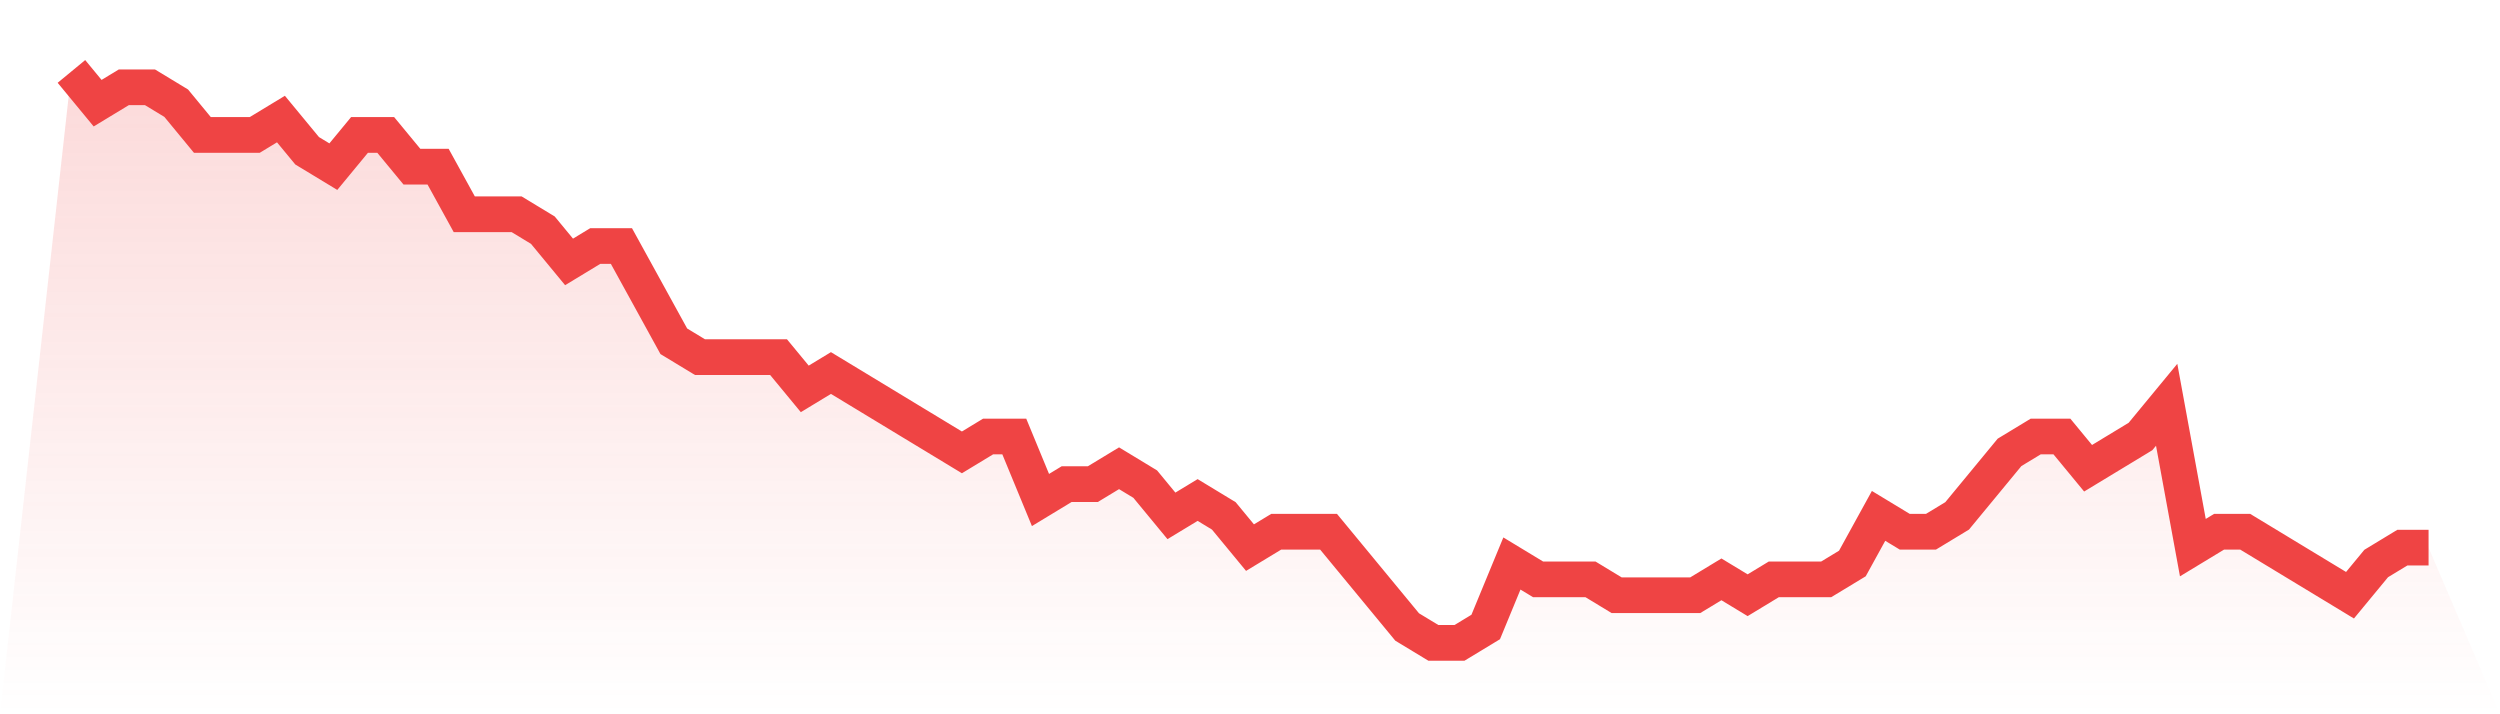 <svg viewBox="0 0 140 40" xmlns="http://www.w3.org/2000/svg">
<defs>
<linearGradient id="gradient" x1="0" x2="0" y1="0" y2="1">
<stop offset="0%" stop-color="#ef4444" stop-opacity="0.2"/>
<stop offset="100%" stop-color="#ef4444" stop-opacity="0"/>
</linearGradient>
</defs>
<path d="M4,4 L4,4 L5.467,5.778 L6.933,4.889 L8.4,4.889 L9.867,5.778 L11.333,7.556 L12.8,7.556 L14.267,7.556 L15.733,6.667 L17.2,8.444 L18.667,9.333 L20.133,7.556 L21.6,7.556 L23.067,9.333 L24.533,9.333 L26,12 L27.467,12 L28.933,12 L30.4,12.889 L31.867,14.667 L33.333,13.778 L34.8,13.778 L36.267,16.444 L37.733,19.111 L39.2,20 L40.667,20 L42.133,20 L43.6,20 L45.067,21.778 L46.533,20.889 L48,21.778 L49.467,22.667 L50.933,23.556 L52.4,24.444 L53.867,25.333 L55.333,24.444 L56.8,24.444 L58.267,28 L59.733,27.111 L61.2,27.111 L62.667,26.222 L64.133,27.111 L65.6,28.889 L67.067,28 L68.533,28.889 L70,30.667 L71.467,29.778 L72.933,29.778 L74.4,29.778 L75.867,31.556 L77.333,33.333 L78.8,35.111 L80.267,36 L81.733,36 L83.2,35.111 L84.667,31.556 L86.133,32.444 L87.6,32.444 L89.067,32.444 L90.533,33.333 L92,33.333 L93.467,33.333 L94.933,33.333 L96.4,32.444 L97.867,33.333 L99.333,32.444 L100.8,32.444 L102.267,32.444 L103.733,31.556 L105.2,28.889 L106.667,29.778 L108.133,29.778 L109.6,28.889 L111.067,27.111 L112.533,25.333 L114,24.444 L115.467,24.444 L116.933,26.222 L118.4,25.333 L119.867,24.444 L121.333,22.667 L122.8,30.667 L124.267,29.778 L125.733,29.778 L127.2,30.667 L128.667,31.556 L130.133,32.444 L131.6,33.333 L133.067,31.556 L134.533,30.667 L136,30.667 L140,40 L0,40 z" fill="url(#gradient)"/>
<path d="M4,4 L4,4 L5.467,5.778 L6.933,4.889 L8.4,4.889 L9.867,5.778 L11.333,7.556 L12.8,7.556 L14.267,7.556 L15.733,6.667 L17.2,8.444 L18.667,9.333 L20.133,7.556 L21.6,7.556 L23.067,9.333 L24.533,9.333 L26,12 L27.467,12 L28.933,12 L30.4,12.889 L31.867,14.667 L33.333,13.778 L34.8,13.778 L36.267,16.444 L37.733,19.111 L39.2,20 L40.667,20 L42.133,20 L43.6,20 L45.067,21.778 L46.533,20.889 L48,21.778 L49.467,22.667 L50.933,23.556 L52.4,24.444 L53.867,25.333 L55.333,24.444 L56.8,24.444 L58.267,28 L59.733,27.111 L61.2,27.111 L62.667,26.222 L64.133,27.111 L65.6,28.889 L67.067,28 L68.533,28.889 L70,30.667 L71.467,29.778 L72.933,29.778 L74.4,29.778 L75.867,31.556 L77.333,33.333 L78.8,35.111 L80.267,36 L81.733,36 L83.2,35.111 L84.667,31.556 L86.133,32.444 L87.6,32.444 L89.067,32.444 L90.533,33.333 L92,33.333 L93.467,33.333 L94.933,33.333 L96.4,32.444 L97.867,33.333 L99.333,32.444 L100.8,32.444 L102.267,32.444 L103.733,31.556 L105.2,28.889 L106.667,29.778 L108.133,29.778 L109.6,28.889 L111.067,27.111 L112.533,25.333 L114,24.444 L115.467,24.444 L116.933,26.222 L118.4,25.333 L119.867,24.444 L121.333,22.667 L122.8,30.667 L124.267,29.778 L125.733,29.778 L127.2,30.667 L128.667,31.556 L130.133,32.444 L131.6,33.333 L133.067,31.556 L134.533,30.667 L136,30.667" fill="none" stroke="#ef4444" stroke-width="2"/>
</svg>